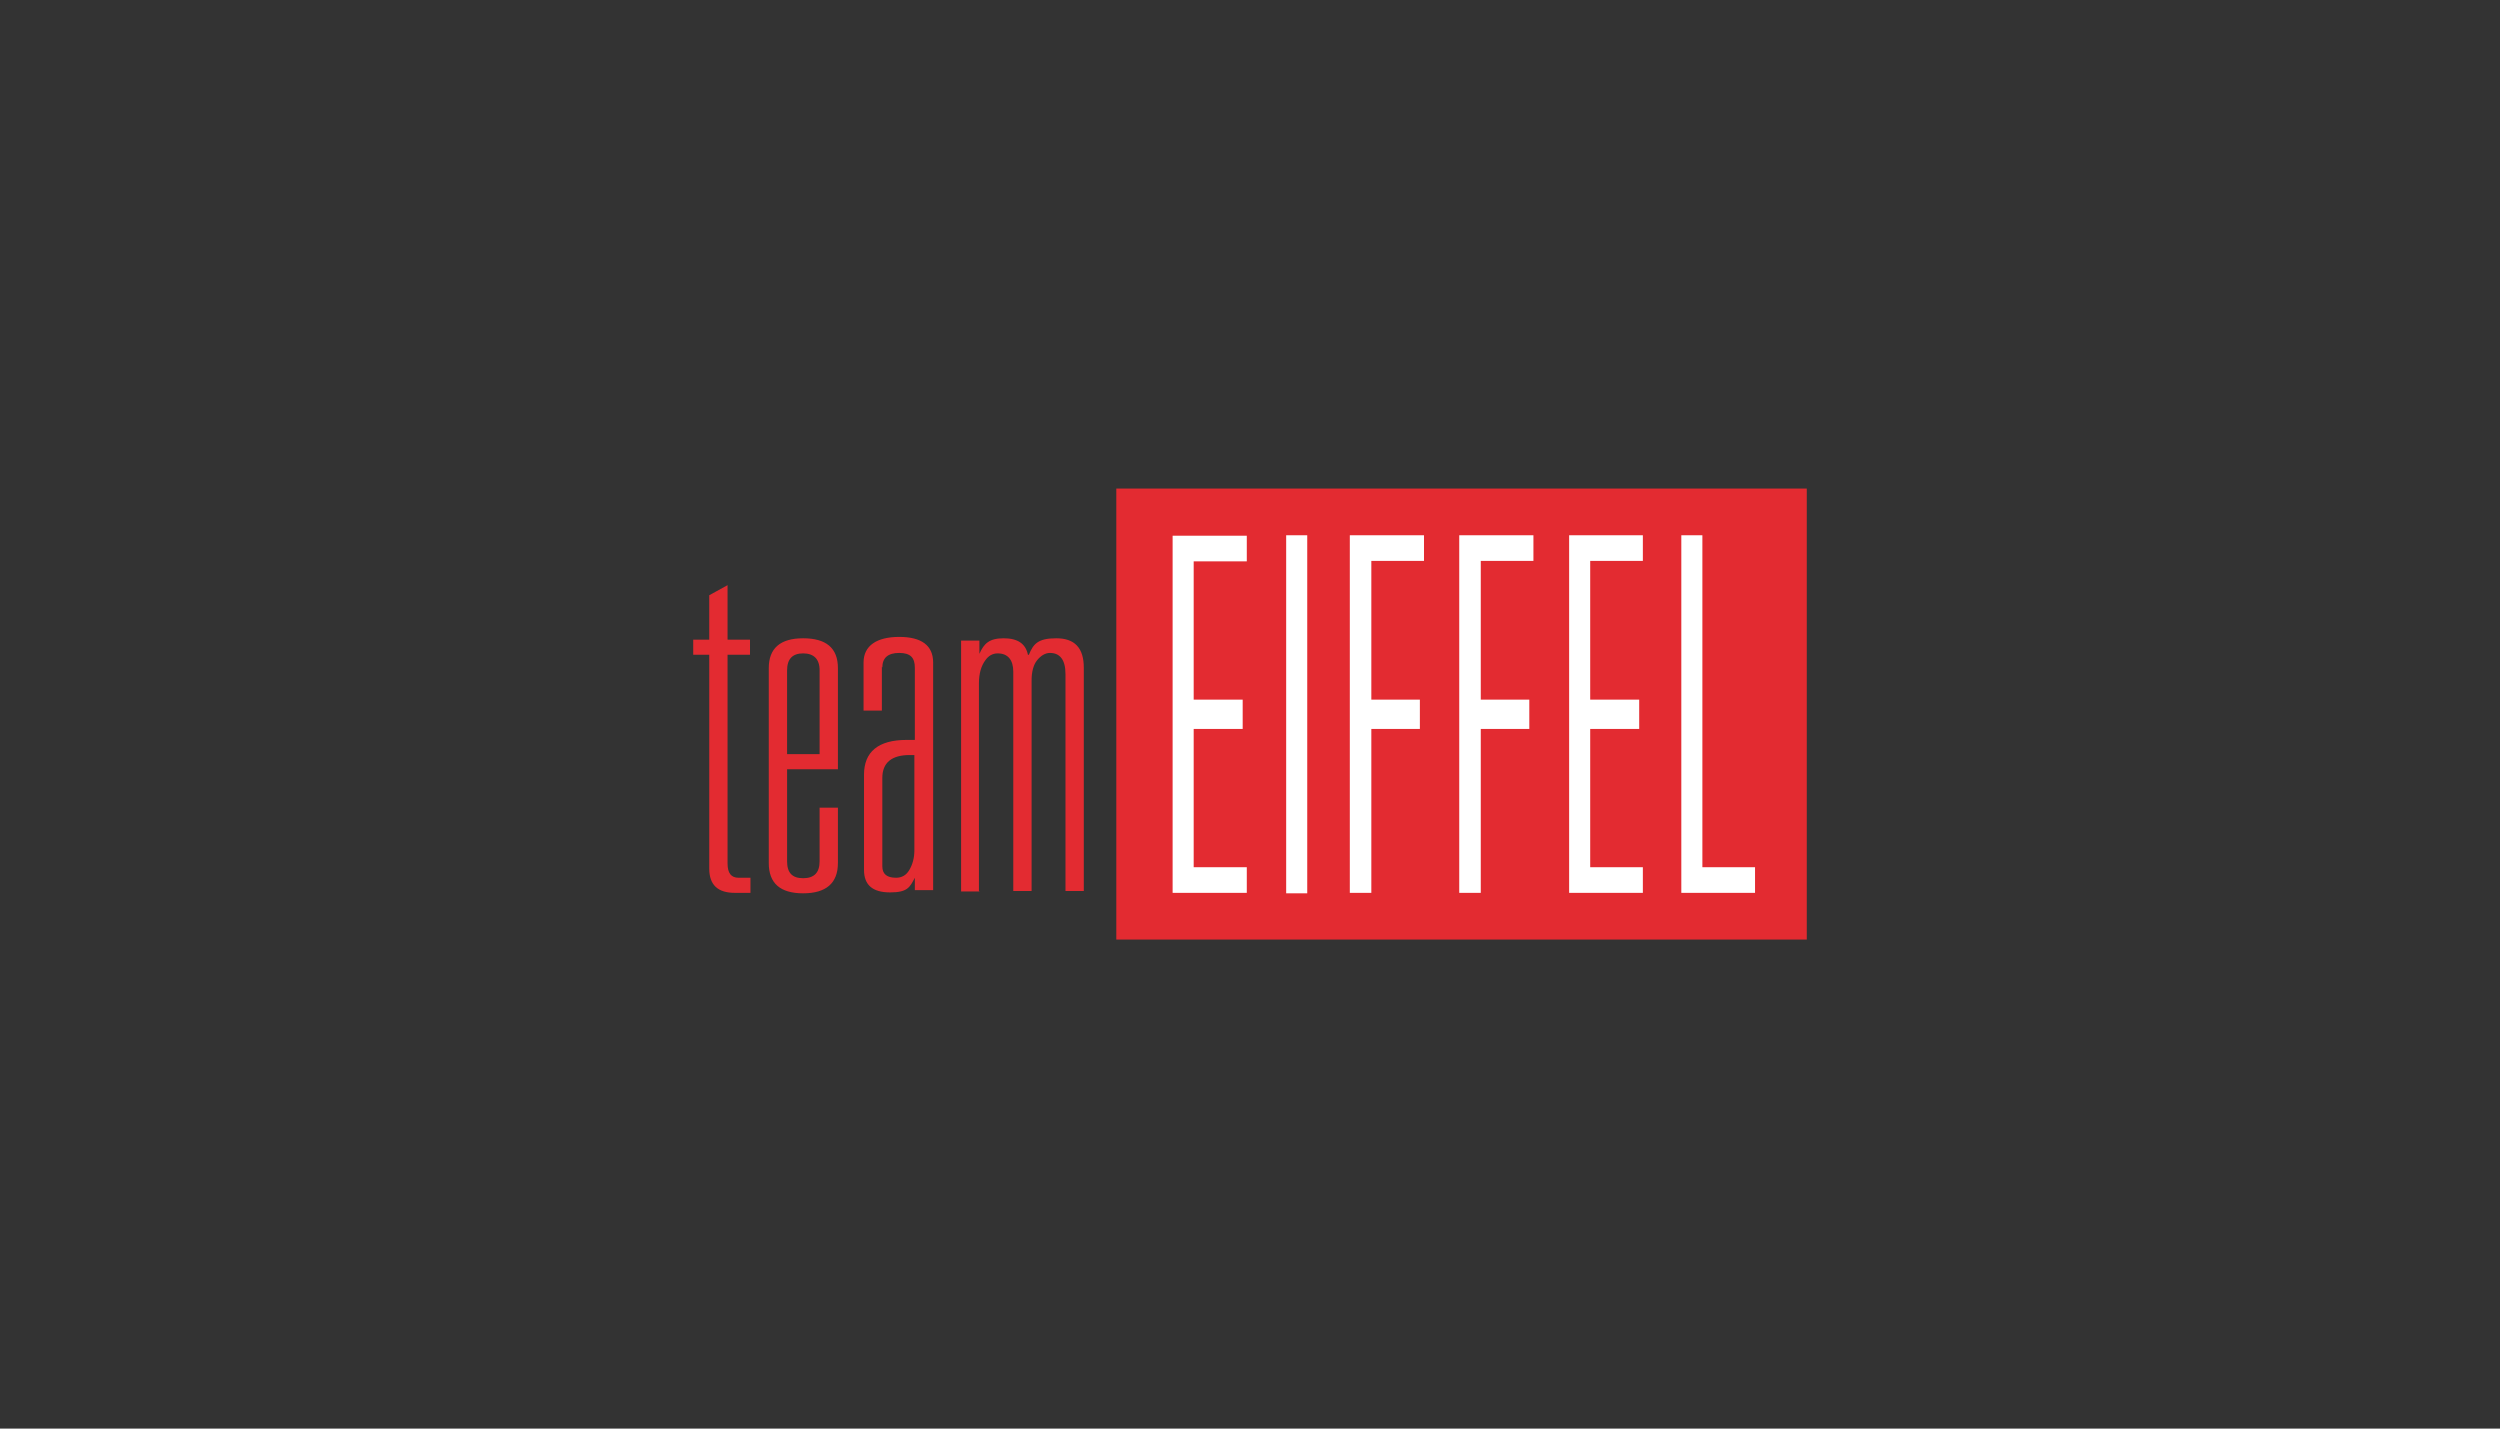 <?xml version="1.0" encoding="UTF-8"?>
<svg id="Laag_1" xmlns="http://www.w3.org/2000/svg" width="546" height="312" version="1.1" xmlns:xlink="http://www.w3.org/1999/xlink" viewBox="0 0 546 312">
  <rect x="0" y="0" width="546" height="312" fill="#333333" stroke="none"/>
  <!-- Generator: Adobe Illustrator 29.7.0, SVG Export Plug-In . SVG Version: 2.1.1 Build 138)  -->
  <defs>
    <style>
      .st0 {
        fill: #fff;
      }

      .st1 {
        fill: none;
      }

      .st2 {
        fill: #e32b31;
      }

      .st3 {
        clip-path: url(#clippath);
      }
    </style>
    <clipPath id="clippath">
      <rect class="st1" x="151.4" y="106.7" width="243.1" height="98.5"/>
    </clipPath>
  </defs>
  <rect class="st2" x="243.8" y="106.7" width="150.8" height="98.5"/>
  <g class="st3">
    <path class="st2" d="M154.9,143.1v46.6c0,3.6,1.9,5.3,5.6,5.3h3.4v-3.3h-2.6c-1.6,0-2.4-1-2.4-3.1v-45.6h4.9v-3.3h-4.9v-11.9l-4,2.2v9.7h-3.5v3.3h3.5ZM179,188.1c0,2.5-1.2,3.7-3.6,3.7s-3.5-1.2-3.5-3.7v-20.1h11.1v-22.1c0-4.4-2.6-6.5-7.6-6.5s-7.5,2.2-7.5,6.5v42.6c0,4.4,2.5,6.6,7.5,6.6s7.6-2.2,7.6-6.6v-12.1h-4v11.7h0ZM171.9,164.7v-18.3c0-2.5,1.2-3.7,3.5-3.7s3.6,1.2,3.6,3.7v18.3h-7.1ZM192.7,145.8c0-2.1,1.2-3.2,3.7-3.2s3.4,1.1,3.4,3.2v15.8h-1.8c-6.2,0-9.3,2.6-9.3,7.6v20.8c0,3.3,1.9,4.9,5.7,4.9s4.3-1.1,5.4-3.2v2.7h4v-49.7c0-3.7-2.5-5.6-7.4-5.6s-7.8,1.9-7.8,5.6v10.5h4v-9.6h0ZM198.6,164.9h1.1v20.8c0,1.7-.4,3.1-1.1,4.3-.7,1.2-1.7,1.7-2.9,1.7-2,0-3-.8-3-2.5v-19.3c0-3.3,2-5,6-5M213.8,194.6v-45.4c0-2.1.5-3.8,1.4-5,.7-1,1.6-1.5,2.7-1.5,2.2,0,3.4,1.4,3.4,4v47.9h4v-46c0-1.9.4-3.4,1.2-4.4s1.8-1.6,2.8-1.6c2.2,0,3.4,1.5,3.4,4.6v47.4h4v-48.8c0-4.3-2-6.4-6-6.4s-5,1.2-6,3.6h-.2c-.5-2.4-2.2-3.6-5.3-3.6s-4.3,1.1-5.3,3.4v-2.9h-4v54.8h4.1Z"/>
  </g>
  <polygon class="st0" points="383.3 189.4 383.3 195 367.2 195 367.2 116.9 371.8 116.9 371.8 189.4 383.3 189.4"/>
  <polygon class="st0" points="347.3 122.5 347.3 152.8 358 152.8 358 159.2 347.3 159.2 347.3 189.4 358.8 189.4 358.8 195 342.7 195 342.7 116.9 358.8 116.9 358.8 122.5 347.3 122.5"/>
  <polygon class="st0" points="323.4 122.5 323.4 152.8 334 152.8 334 159.2 323.4 159.2 323.4 195 318.7 195 318.7 116.9 334.9 116.9 334.9 122.5 323.4 122.5"/>
  <polygon class="st0" points="299.5 122.5 299.5 152.8 310.1 152.8 310.1 159.2 299.5 159.2 299.5 195 294.8 195 294.8 116.9 311 116.9 311 122.5 299.5 122.5"/>
  <rect class="st0" x="280.9" y="116.9" width="4.6" height="78.2"/>
  <polygon class="st0" points="272.3 189.4 272.3 195 256.1 195 256.1 117 272.3 117 272.3 122.6 260.7 122.6 260.7 152.8 271.4 152.8 271.4 159.2 260.7 159.2 260.7 189.4 272.3 189.4"/>
</svg>